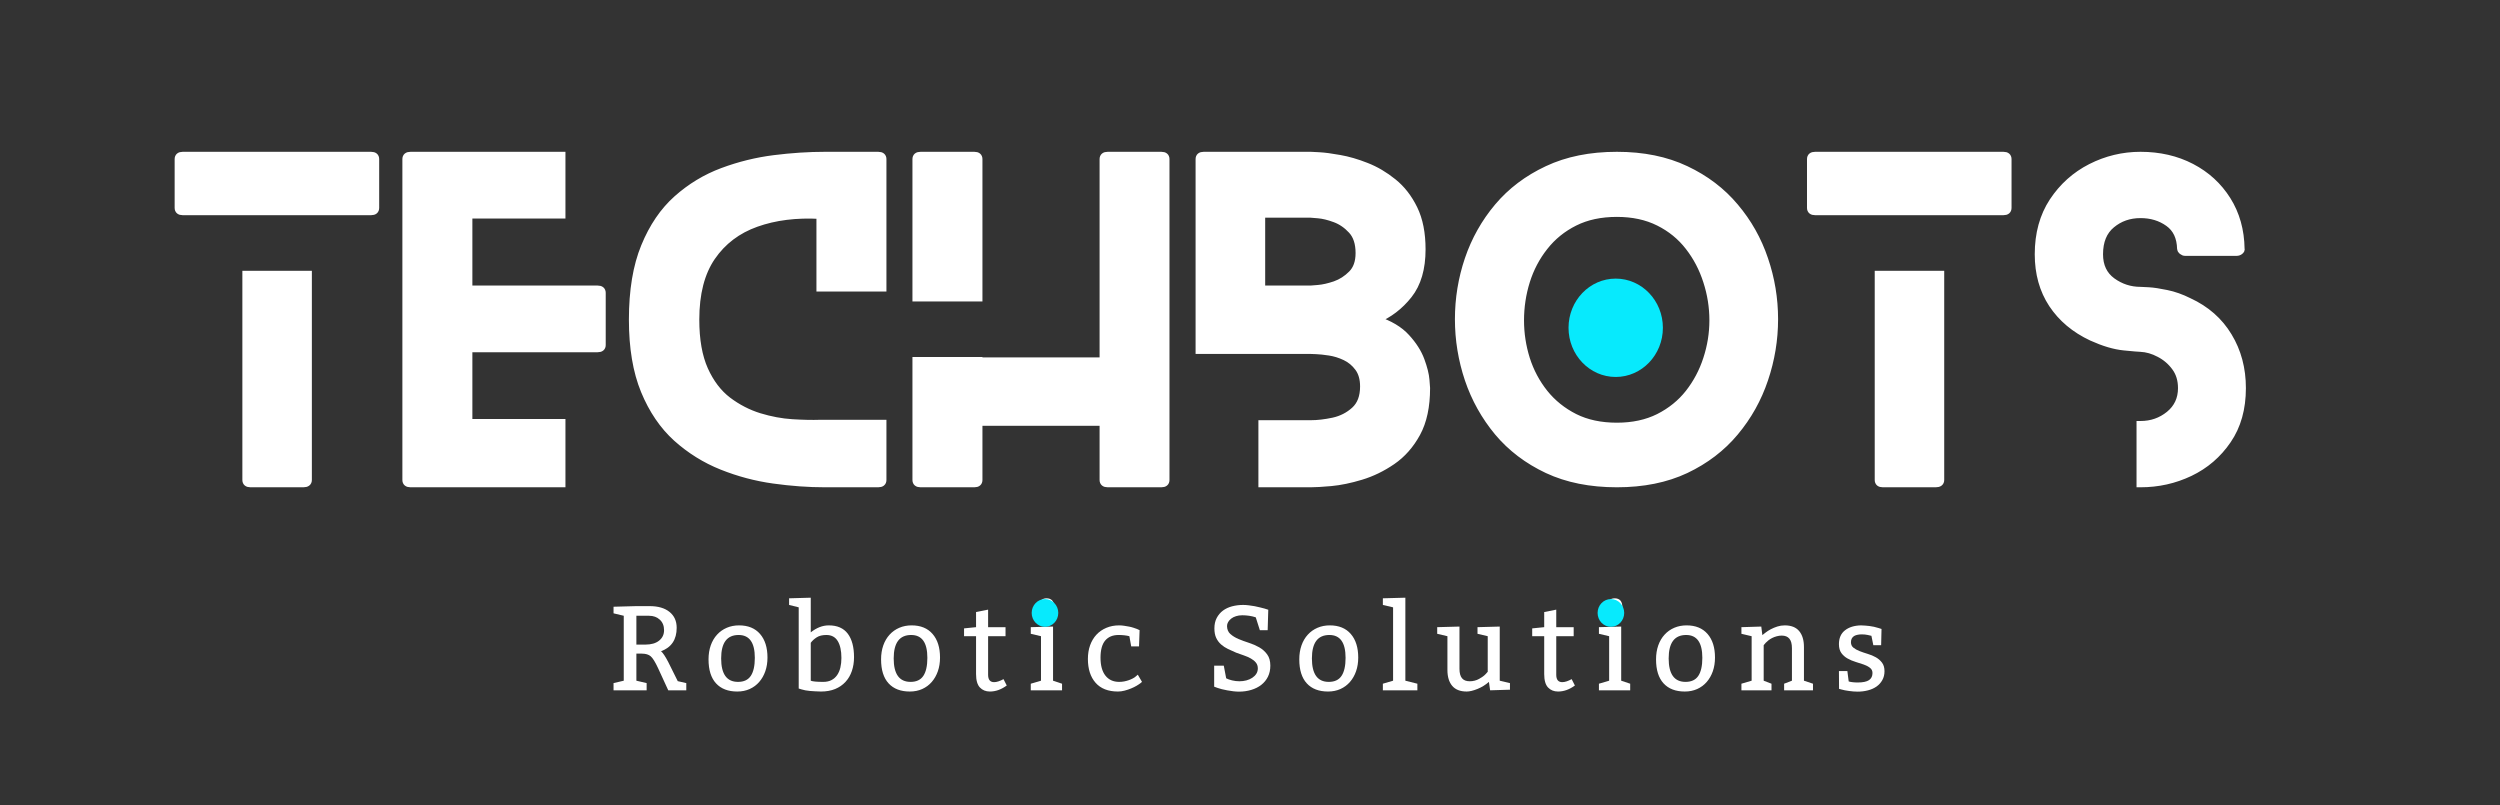 <svg version="1.0" preserveAspectRatio="xMidYMid meet" height="440" viewBox="0 0 1024.5 330" zoomAndPan="magnify" width="1366" xmlns:xlink="http://www.w3.org/1999/xlink" xmlns="http://www.w3.org/2000/svg"><rect x="0" y="0" width="1024.5" height="330" fill="#333333" stroke="none"/><defs><g></g><clipPath id="048a38f4b2"><path clip-rule="nonzero" d="M 642.781 114.172 L 681.453 114.172 L 681.453 154.5 L 642.781 154.5 Z M 642.781 114.172"></path></clipPath><clipPath id="5cdea3c1a8"><path clip-rule="nonzero" d="M 662.117 114.172 C 651.438 114.172 642.781 123.195 642.781 134.324 C 642.781 145.457 651.438 154.48 662.117 154.48 C 672.797 154.48 681.453 145.457 681.453 134.324 C 681.453 123.195 672.797 114.172 662.117 114.172 Z M 662.117 114.172"></path></clipPath><clipPath id="de51efccee"><path clip-rule="nonzero" d="M 654.695 245.496 L 665.598 245.496 L 665.598 256.867 L 654.695 256.867 Z M 654.695 245.496"></path></clipPath><clipPath id="103cf32681"><path clip-rule="nonzero" d="M 660.148 245.496 C 657.137 245.496 654.695 248.039 654.695 251.18 C 654.695 254.316 657.137 256.863 660.148 256.863 C 663.16 256.863 665.598 254.316 665.598 251.18 C 665.598 248.039 663.16 245.496 660.148 245.496 Z M 660.148 245.496"></path></clipPath><clipPath id="269bb1c993"><path clip-rule="nonzero" d="M 422.781 245.496 L 433.684 245.496 L 433.684 256.867 L 422.781 256.867 Z M 422.781 245.496"></path></clipPath><clipPath id="1b5ae3e20e"><path clip-rule="nonzero" d="M 428.234 245.496 C 425.223 245.496 422.781 248.039 422.781 251.18 C 422.781 254.316 425.223 256.863 428.234 256.863 C 431.242 256.863 433.684 254.316 433.684 251.18 C 433.684 248.039 431.242 245.496 428.234 245.496 Z M 428.234 245.496"></path></clipPath></defs><path stroke-miterlimit="4" stroke-opacity="1" stroke-width="1.4" stroke="#ffffff" d="M 13.203 36.199 L 25.352 36.199 L 25.352 76.277 C 25.352 76.759 25.033 77 24.395 77 L 14.082 77 C 13.497 77 13.203 76.759 13.203 76.277 Z M 0.879 23.953 C 0.293 23.953 -0 23.713 -0 23.23 L -0 13.719 C -0 13.236 0.293 12.996 0.879 12.996 L 37.597 12.996 C 38.184 12.996 38.476 13.236 38.476 13.719 L 38.476 23.23 C 38.476 23.713 38.184 23.953 37.597 23.953 Z M 74.791 65.087 L 74.791 77 L 45.278 77 C 44.693 77 44.399 76.759 44.399 76.277 L 44.399 13.719 C 44.399 13.236 44.693 12.996 45.278 12.996 L 74.791 12.996 L 74.791 24.598 L 56.645 24.598 L 56.645 39.07 L 81.764 39.07 C 82.349 39.07 82.641 39.312 82.641 39.793 L 82.641 49.969 C 82.641 50.437 82.349 50.672 81.764 50.672 L 56.645 50.672 L 56.645 65.087 Z M 125.123 65.243 L 137.369 65.243 L 137.369 76.277 C 137.369 76.759 137.07 77 136.469 77 L 126.08 77 C 122.876 77 119.543 76.759 116.079 76.277 C 112.616 75.796 109.256 74.904 106.002 73.601 C 102.745 72.3 99.798 70.464 97.153 68.094 C 94.523 65.711 92.434 62.637 90.884 58.875 C 89.334 55.112 88.561 50.489 88.561 45.009 C 88.561 39.344 89.347 34.597 90.923 30.77 C 92.499 26.928 94.601 23.836 97.231 21.492 C 99.876 19.135 102.837 17.345 106.119 16.121 C 109.399 14.898 112.759 14.071 116.196 13.641 C 119.634 13.21 122.928 12.996 126.08 12.996 L 136.469 12.996 C 137.07 12.996 137.369 13.236 137.369 13.719 L 137.369 38.836 L 125.123 38.836 L 125.123 24.676 C 120.487 24.415 116.339 24.936 112.681 26.239 C 109.022 27.54 106.137 29.727 104.028 32.801 C 101.931 35.861 100.885 39.929 100.885 45.009 C 100.885 48.952 101.457 52.209 102.602 54.773 C 103.749 57.325 105.266 59.325 107.154 60.769 C 109.055 62.202 111.1 63.256 113.287 63.934 C 115.475 64.598 117.603 64.996 119.673 65.126 C 121.757 65.256 123.573 65.295 125.123 65.243 Z M 156.087 40.769 L 143.84 40.769 L 143.84 13.719 C 143.84 13.236 144.132 12.996 144.72 12.996 L 155.208 12.996 C 155.793 12.996 156.087 13.236 156.087 13.719 Z M 191.673 12.996 C 192.258 12.996 192.55 13.236 192.55 13.719 L 192.55 76.277 C 192.55 76.759 192.258 77 191.673 77 L 181.203 77 C 180.618 77 180.324 76.759 180.324 76.277 L 180.324 65.009 L 156.087 65.009 L 156.087 76.277 C 156.087 76.759 155.793 77 155.208 77 L 144.72 77 C 144.132 77 143.84 76.759 143.84 76.277 L 143.84 52.997 L 156.087 52.997 L 156.087 53.075 L 180.324 53.075 L 180.324 13.719 C 180.324 13.236 180.618 12.996 181.203 12.996 Z M 230.231 32.039 C 230.231 30.125 229.749 28.647 228.787 27.605 C 227.835 26.564 226.748 25.815 225.525 25.36 C 224.3 24.904 223.207 24.637 222.243 24.559 C 221.28 24.481 220.797 24.441 220.797 24.441 L 211.208 24.441 L 211.208 39.07 L 220.797 39.07 C 220.797 39.07 221.28 39.031 222.243 38.953 C 223.207 38.875 224.3 38.628 225.525 38.212 C 226.748 37.781 227.835 37.085 228.787 36.121 C 229.749 35.158 230.231 33.798 230.231 32.039 Z M 242.477 31.316 C 242.477 35.054 241.611 38.017 239.881 40.202 C 238.148 42.39 236.052 43.992 233.591 45.009 C 236.156 45.854 238.102 47.014 239.431 48.484 C 240.771 49.943 241.722 51.434 242.282 52.958 C 242.841 54.48 243.161 55.762 243.239 56.805 C 243.317 57.846 243.356 58.368 243.356 58.368 C 243.356 61.935 242.732 64.864 241.481 67.157 C 240.232 69.449 238.63 71.265 236.676 72.605 C 234.736 73.934 232.712 74.917 230.603 75.554 C 228.493 76.194 226.547 76.597 224.763 76.766 C 222.979 76.922 221.657 77 220.797 77 L 211.286 77 L 211.286 65.321 L 220.797 65.321 C 222.139 65.321 223.603 65.152 225.192 64.812 C 226.794 64.46 228.181 63.75 229.352 62.684 C 230.525 61.617 231.11 60.067 231.11 58.035 C 231.11 56.55 230.764 55.34 230.075 54.402 C 229.385 53.465 228.532 52.755 227.515 52.274 C 226.501 51.792 225.473 51.473 224.43 51.317 C 223.402 51.16 222.536 51.069 221.832 51.043 C 221.142 51.017 220.797 51.004 220.797 51.004 L 199.04 51.004 L 199.04 13.719 C 199.04 13.236 199.332 12.996 199.919 12.996 L 220.797 12.996 C 220.797 12.996 221.319 13.022 222.36 13.074 C 223.402 13.126 224.75 13.301 226.402 13.602 C 228.056 13.888 229.802 14.396 231.638 15.124 C 233.474 15.842 235.217 16.87 236.872 18.212 C 238.526 19.539 239.873 21.271 240.914 23.406 C 241.957 25.542 242.477 28.179 242.477 31.316 Z M 286.397 45.165 C 286.397 46.817 285.825 48.231 284.678 49.402 C 283.533 50.575 282.106 51.16 280.401 51.16 C 278.747 51.16 277.335 50.575 276.162 49.402 C 274.991 48.231 274.404 46.817 274.404 45.165 C 274.404 43.458 274.991 42.02 276.162 40.847 C 277.335 39.663 278.747 39.07 280.401 39.07 C 282.106 39.07 283.533 39.663 284.678 40.847 C 285.825 42.02 286.397 43.458 286.397 45.165 Z M 311.202 44.93 C 311.202 48.926 310.557 52.833 309.267 56.649 C 307.992 60.451 306.072 63.888 303.505 66.96 C 300.953 70.021 297.757 72.462 293.917 74.285 C 290.075 76.095 285.596 77 280.479 77 C 275.309 77 270.791 76.095 266.925 74.285 C 263.057 72.462 259.84 70.021 257.275 66.96 C 254.723 63.888 252.803 60.451 251.513 56.649 C 250.238 52.833 249.599 48.926 249.599 44.93 C 249.599 40.92 250.238 37.026 251.513 33.249 C 252.803 29.462 254.723 26.049 257.275 23.016 C 259.84 19.968 263.057 17.541 266.925 15.73 C 270.791 13.907 275.309 12.996 280.479 12.996 C 285.596 12.996 290.075 13.907 293.917 15.73 C 297.757 17.541 300.953 19.968 303.505 23.016 C 306.072 26.049 307.992 29.462 309.267 33.249 C 310.557 37.026 311.202 40.92 311.202 44.93 Z M 299.21 45.165 C 299.21 42.548 298.805 40.002 297.998 37.528 C 297.205 35.041 296.032 32.801 294.482 30.809 C 292.934 28.804 290.986 27.214 288.642 26.044 C 286.299 24.871 283.578 24.285 280.479 24.285 C 277.327 24.285 274.58 24.871 272.237 26.044 C 269.893 27.214 267.934 28.804 266.358 30.809 C 264.782 32.801 263.603 35.041 262.823 37.528 C 262.053 40.002 261.671 42.548 261.671 45.165 C 261.671 47.716 262.053 50.222 262.823 52.684 C 263.603 55.132 264.782 57.346 266.358 59.325 C 267.934 61.29 269.893 62.866 272.237 64.051 C 274.58 65.222 277.327 65.808 280.479 65.808 C 283.578 65.808 286.299 65.222 288.642 64.051 C 290.986 62.866 292.934 61.29 294.482 59.325 C 296.032 57.346 297.205 55.132 297.998 52.684 C 298.805 50.222 299.21 47.716 299.21 45.165 Z M 331.443 36.199 L 343.591 36.199 L 343.591 76.277 C 343.591 76.759 343.271 77 342.634 77 L 332.323 77 C 331.735 77 331.443 76.759 331.443 76.277 Z M 319.119 23.953 C 318.532 23.953 318.24 23.713 318.24 23.23 L 318.24 13.719 C 318.24 13.236 318.532 12.996 319.119 12.996 L 355.837 12.996 C 356.423 12.996 356.716 13.236 356.716 13.719 L 356.716 23.23 C 356.716 23.713 356.423 23.953 355.837 23.953 Z M 391.996 41.473 C 395.354 43.022 397.927 45.282 399.711 48.25 C 401.506 51.205 402.406 54.578 402.406 58.368 C 402.406 62.364 401.454 65.75 399.553 68.523 C 397.666 71.296 395.211 73.406 392.191 74.852 C 389.182 76.285 385.972 77 382.562 77 C 382.562 77 382.536 77 382.484 77 L 382.484 65.477 C 382.536 65.477 382.562 65.477 382.562 65.477 C 384.697 65.477 386.565 64.825 388.167 63.524 C 389.769 62.208 390.568 60.49 390.568 58.368 C 390.568 56.766 390.152 55.405 389.319 54.285 C 388.5 53.166 387.47 52.287 386.234 51.649 C 385.009 50.997 383.785 50.646 382.562 50.594 C 382.288 50.594 381.22 50.502 379.358 50.32 C 377.497 50.138 375.388 49.514 373.031 48.445 C 369.736 46.895 367.178 44.748 365.355 41.999 C 363.545 39.252 362.64 36.011 362.64 32.274 C 362.64 28.276 363.584 24.839 365.472 21.96 C 367.373 19.083 369.84 16.87 372.875 15.32 C 375.921 13.771 379.149 12.996 382.562 12.996 C 386.247 12.996 389.554 13.758 392.483 15.281 C 395.414 16.805 397.744 18.94 399.475 21.687 C 401.207 24.434 402.099 27.618 402.151 31.238 C 402.216 31.342 402.151 31.48 401.956 31.649 C 401.774 31.805 401.545 31.883 401.272 31.883 L 391.273 31.883 C 391.065 31.883 390.862 31.805 390.667 31.649 C 390.485 31.48 390.394 31.342 390.394 31.238 C 390.342 28.947 389.541 27.254 387.991 26.161 C 386.455 25.066 384.645 24.52 382.562 24.52 C 380.374 24.52 378.493 25.177 376.917 26.492 C 375.341 27.794 374.553 29.722 374.553 32.274 C 374.553 34.565 375.38 36.316 377.034 37.528 C 378.688 38.725 380.53 39.325 382.562 39.325 C 382.718 39.325 383.246 39.351 384.143 39.403 C 385.056 39.455 386.221 39.63 387.639 39.929 C 389.059 40.215 390.511 40.73 391.996 41.473 Z M 391.996 41.473" stroke-linejoin="miter" fill="none" transform="matrix(2.102, 0, 0, 2.102, 73.04, 36.365)" stroke-linecap="butt"></path><g fill-opacity="1" fill="#ffffff"><g transform="translate(73.04, 198.199)"><g><path d="M 27.75 -85.75 L 53.297 -85.75 L 53.297 -1.516 C 53.297 -0.504 52.625 0 51.281 0 L 29.594 0 C 28.363 0 27.75 -0.504 27.75 -1.516 Z M 1.844 -111.484 C 0.613 -111.484 0 -111.984 0 -112.984 L 0 -133 C 0 -134.008 0.613 -134.516 1.844 -134.516 L 79.031 -134.516 C 80.258 -134.516 80.875 -134.008 80.875 -133 L 80.875 -112.984 C 80.875 -111.984 80.258 -111.484 79.031 -111.484 Z M 1.844 -111.484"></path></g></g></g><g fill-opacity="1" fill="#ffffff"><g transform="translate(166.357, 198.199)"><g><path d="M 63.891 -25.047 L 63.891 0 L 1.844 0 C 0.613 0 0 -0.504 0 -1.516 L 0 -133 C 0 -134.008 0.613 -134.516 1.844 -134.516 L 63.891 -134.516 L 63.891 -110.125 L 25.719 -110.125 L 25.719 -79.703 L 78.516 -79.703 C 79.754 -79.703 80.375 -79.195 80.375 -78.188 L 80.375 -56.828 C 80.375 -55.816 79.754 -55.312 78.516 -55.312 L 25.719 -55.312 L 25.719 -25.047 Z M 63.891 -25.047"></path></g></g></g><g fill-opacity="1" fill="#ffffff"><g transform="translate(259.17, 198.199)"><g><path d="M 76.844 -24.719 L 102.562 -24.719 L 102.562 -1.516 C 102.562 -0.504 101.945 0 100.719 0 L 78.859 0 C 72.129 0 65.117 -0.504 57.828 -1.516 C 50.547 -2.523 43.484 -4.398 36.641 -7.141 C 29.805 -9.891 23.613 -13.758 18.062 -18.75 C 12.52 -23.738 8.125 -30.18 4.875 -38.078 C 1.625 -45.984 0 -55.707 0 -67.25 C 0 -79.133 1.648 -89.113 4.953 -97.188 C 8.266 -105.258 12.691 -111.758 18.234 -116.688 C 23.785 -121.625 30.008 -125.379 36.906 -127.953 C 43.801 -130.535 50.863 -132.273 58.094 -133.172 C 65.32 -134.066 72.242 -134.516 78.859 -134.516 L 100.719 -134.516 C 101.945 -134.516 102.562 -134.008 102.562 -133 L 102.562 -80.203 L 76.844 -80.203 L 76.844 -109.969 C 67.094 -110.531 58.375 -109.438 50.688 -106.688 C 43.008 -103.938 36.957 -99.336 32.531 -92.891 C 28.102 -86.453 25.891 -77.906 25.891 -67.25 C 25.891 -58.957 27.094 -52.117 29.5 -46.734 C 31.914 -41.359 35.113 -37.156 39.094 -34.125 C 43.07 -31.102 47.359 -28.891 51.953 -27.484 C 56.547 -26.086 61.031 -25.25 65.406 -24.969 C 69.781 -24.688 73.594 -24.602 76.844 -24.719 Z M 76.844 -24.719"></path></g></g></g><g fill-opacity="1" fill="#ffffff"><g transform="translate(375.354, 198.199)"><g><path d="M 25.719 -76.172 L 0 -76.172 L 0 -133 C 0 -134.008 0.613 -134.516 1.844 -134.516 L 23.875 -134.516 C 25.102 -134.516 25.719 -134.008 25.719 -133 Z M 100.547 -134.516 C 101.773 -134.516 102.391 -134.008 102.391 -133 L 102.391 -1.516 C 102.391 -0.504 101.773 0 100.547 0 L 78.516 0 C 77.285 0 76.672 -0.504 76.672 -1.516 L 76.672 -25.219 L 25.719 -25.219 L 25.719 -1.516 C 25.719 -0.504 25.102 0 23.875 0 L 1.844 0 C 0.613 0 0 -0.504 0 -1.516 L 0 -50.438 L 25.719 -50.438 L 25.719 -50.281 L 76.672 -50.281 L 76.672 -133 C 76.672 -134.008 77.285 -134.516 78.516 -134.516 Z M 100.547 -134.516"></path></g></g></g><g fill-opacity="1" fill="#ffffff"><g transform="translate(491.37, 198.199)"><g><path d="M 65.578 -94.5 C 65.578 -98.531 64.566 -101.641 62.547 -103.828 C 60.523 -106.016 58.223 -107.582 55.641 -108.531 C 53.066 -109.488 50.77 -110.051 48.75 -110.219 C 46.738 -110.383 45.734 -110.469 45.734 -110.469 L 25.562 -110.469 L 25.562 -79.703 L 45.734 -79.703 C 45.734 -79.703 46.738 -79.785 48.75 -79.953 C 50.77 -80.117 53.066 -80.648 55.641 -81.547 C 58.223 -82.441 60.523 -83.898 62.547 -85.922 C 64.566 -87.941 65.578 -90.801 65.578 -94.5 Z M 91.297 -96.016 C 91.297 -88.16 89.473 -81.938 85.828 -77.344 C 82.191 -72.75 77.797 -69.383 72.641 -67.25 C 78.016 -65.457 82.102 -63.02 84.906 -59.938 C 87.707 -56.852 89.695 -53.711 90.875 -50.516 C 92.051 -47.328 92.723 -44.641 92.891 -42.453 C 93.066 -40.266 93.156 -39.172 93.156 -39.172 C 93.156 -31.66 91.836 -25.492 89.203 -20.672 C 86.566 -15.859 83.203 -12.051 79.109 -9.25 C 75.016 -6.445 70.754 -4.375 66.328 -3.031 C 61.898 -1.688 57.805 -0.844 54.047 -0.5 C 50.297 -0.164 47.523 0 45.734 0 L 25.719 0 L 25.719 -24.547 L 45.734 -24.547 C 48.535 -24.547 51.617 -24.91 54.984 -25.641 C 58.348 -26.367 61.258 -27.852 63.719 -30.094 C 66.188 -32.332 67.422 -35.582 67.422 -39.844 C 67.422 -42.988 66.691 -45.539 65.234 -47.5 C 63.773 -49.457 61.977 -50.941 59.844 -51.953 C 57.719 -52.961 55.562 -53.633 53.375 -53.969 C 51.195 -54.312 49.379 -54.508 47.922 -54.562 C 46.461 -54.613 45.734 -54.641 45.734 -54.641 L 0 -54.641 L 0 -133 C 0 -134.008 0.613 -134.516 1.844 -134.516 L 45.734 -134.516 C 45.734 -134.516 46.828 -134.457 49.016 -134.344 C 51.203 -134.227 54.031 -133.863 57.5 -133.25 C 60.977 -132.633 64.648 -131.566 68.516 -130.047 C 72.379 -128.535 76.051 -126.379 79.531 -123.578 C 83.008 -120.773 85.836 -117.129 88.016 -112.641 C 90.203 -108.16 91.297 -102.617 91.297 -96.016 Z M 91.297 -96.016"></path></g></g></g><g fill-opacity="1" fill="#ffffff"><g transform="translate(597.634, 198.199)"><g><path d="M 77.344 -66.922 C 77.344 -63.441 76.133 -60.469 73.719 -58 C 71.312 -55.539 68.316 -54.312 64.734 -54.312 C 61.254 -54.312 58.281 -55.539 55.812 -58 C 53.352 -60.469 52.125 -63.441 52.125 -66.922 C 52.125 -70.504 53.352 -73.531 55.812 -76 C 58.281 -78.469 61.254 -79.703 64.734 -79.703 C 68.316 -79.703 71.312 -78.469 73.719 -76 C 76.133 -73.531 77.344 -70.504 77.344 -66.922 Z M 129.469 -67.422 C 129.469 -59.016 128.117 -50.801 125.422 -42.781 C 122.734 -34.77 118.695 -27.539 113.312 -21.094 C 107.938 -14.656 101.211 -9.531 93.141 -5.719 C 85.078 -1.906 75.664 0 64.906 0 C 54.031 0 44.531 -1.906 36.406 -5.719 C 28.281 -9.531 21.523 -14.656 16.141 -21.094 C 10.766 -27.539 6.727 -34.77 4.031 -42.781 C 1.344 -50.801 0 -59.016 0 -67.422 C 0 -75.828 1.344 -84.008 4.031 -91.969 C 6.727 -99.926 10.766 -107.098 16.141 -113.484 C 21.523 -119.879 28.281 -124.984 36.406 -128.797 C 44.531 -132.609 54.031 -134.516 64.906 -134.516 C 75.664 -134.516 85.078 -132.609 93.141 -128.797 C 101.211 -124.984 107.938 -119.879 113.312 -113.484 C 118.695 -107.098 122.734 -99.926 125.422 -91.969 C 128.117 -84.008 129.469 -75.828 129.469 -67.422 Z M 104.25 -66.922 C 104.25 -72.41 103.406 -77.758 101.719 -82.969 C 100.039 -88.188 97.578 -92.895 94.328 -97.094 C 91.078 -101.301 86.984 -104.641 82.047 -107.109 C 77.117 -109.578 71.406 -110.812 64.906 -110.812 C 58.289 -110.812 52.516 -109.578 47.578 -107.109 C 42.648 -104.641 38.531 -101.301 35.219 -97.094 C 31.914 -92.895 29.453 -88.188 27.828 -82.969 C 26.203 -77.758 25.391 -72.41 25.391 -66.922 C 25.391 -61.535 26.203 -56.266 27.828 -51.109 C 29.453 -45.953 31.914 -41.301 35.219 -37.156 C 38.531 -33.008 42.648 -29.703 47.578 -27.234 C 52.516 -24.773 58.289 -23.547 64.906 -23.547 C 71.406 -23.547 77.117 -24.773 82.047 -27.234 C 86.984 -29.703 91.078 -33.008 94.328 -37.156 C 97.578 -41.301 100.039 -45.953 101.719 -51.109 C 103.406 -56.266 104.25 -61.535 104.25 -66.922 Z M 104.25 -66.922"></path></g></g></g><g fill-opacity="1" fill="#ffffff"><g transform="translate(741.898, 198.199)"><g><path d="M 27.75 -85.75 L 53.297 -85.75 L 53.297 -1.516 C 53.297 -0.504 52.625 0 51.281 0 L 29.594 0 C 28.363 0 27.75 -0.504 27.75 -1.516 Z M 1.844 -111.484 C 0.613 -111.484 0 -111.984 0 -112.984 L 0 -133 C 0 -134.008 0.613 -134.516 1.844 -134.516 L 79.031 -134.516 C 80.258 -134.516 80.875 -134.008 80.875 -133 L 80.875 -112.984 C 80.875 -111.984 80.258 -111.484 79.031 -111.484 Z M 1.844 -111.484"></path></g></g></g><g fill-opacity="1" fill="#ffffff"><g transform="translate(835.215, 198.199)"><g><path d="M 61.703 -74.656 C 68.766 -71.406 74.172 -66.664 77.922 -60.438 C 81.68 -54.219 83.562 -47.129 83.562 -39.172 C 83.562 -30.766 81.57 -23.645 77.594 -17.812 C 73.613 -11.988 68.457 -7.562 62.125 -4.531 C 55.789 -1.508 49.035 0 41.859 0 C 41.859 0 41.805 0 41.703 0 L 41.703 -24.219 C 41.805 -24.219 41.859 -24.219 41.859 -24.219 C 46.348 -24.219 50.273 -25.586 53.641 -28.328 C 57.004 -31.078 58.688 -34.691 58.688 -39.172 C 58.688 -42.535 57.816 -45.395 56.078 -47.75 C 54.336 -50.102 52.176 -51.953 49.594 -53.297 C 47.02 -54.641 44.441 -55.367 41.859 -55.484 C 41.305 -55.484 39.066 -55.676 35.141 -56.062 C 31.211 -56.457 26.785 -57.781 21.859 -60.031 C 14.91 -63.281 9.531 -67.789 5.719 -73.562 C 1.906 -79.332 0 -86.141 0 -93.984 C 0 -102.391 1.988 -109.617 5.969 -115.672 C 9.945 -121.734 15.129 -126.391 21.516 -129.641 C 27.91 -132.891 34.691 -134.516 41.859 -134.516 C 49.598 -134.516 56.551 -132.914 62.719 -129.719 C 68.883 -126.52 73.785 -122.035 77.422 -116.266 C 81.066 -110.492 82.945 -103.797 83.062 -96.172 C 83.176 -95.953 83.035 -95.672 82.641 -95.328 C 82.242 -94.992 81.77 -94.828 81.219 -94.828 L 60.188 -94.828 C 59.738 -94.828 59.316 -94.992 58.922 -95.328 C 58.535 -95.672 58.344 -95.953 58.344 -96.172 C 58.227 -100.992 56.547 -104.551 53.297 -106.844 C 50.047 -109.145 46.234 -110.297 41.859 -110.297 C 37.266 -110.297 33.312 -108.922 30 -106.172 C 26.695 -103.43 25.047 -99.367 25.047 -93.984 C 25.047 -89.172 26.785 -85.5 30.266 -82.969 C 33.742 -80.445 37.609 -79.188 41.859 -79.188 C 42.203 -79.188 43.328 -79.129 45.234 -79.016 C 47.141 -78.91 49.578 -78.551 52.547 -77.938 C 55.516 -77.32 58.566 -76.227 61.703 -74.656 Z M 61.703 -74.656"></path></g></g></g><g fill-opacity="1" fill="#ffffff"><g transform="translate(931.405, 198.199)"><g></g></g></g><g clip-path="url(#048a38f4b2)"><g clip-path="url(#5cdea3c1a8)"><path fill-rule="nonzero" fill-opacity="1" d="M 642.781 114.172 L 681.453 114.172 L 681.453 154.5 L 642.781 154.5 Z M 642.781 114.172" fill="#07eafd"></path></g></g><g fill-opacity="1" fill="#ffffff"><g transform="translate(249.46, 282.888)"><g><path d="M 1.969 0 L 1.969 -2.953 L 6.156 -3.938 L 6.156 -30.547 L 1.969 -31.547 L 1.969 -34.25 L 11.328 -34.5 L 16.75 -34.5 C 20.238 -34.5 22.957 -33.707 24.906 -32.125 C 26.863 -30.551 27.844 -28.383 27.844 -25.625 C 27.844 -20.789 25.707 -17.586 21.438 -16.016 C 22.227 -15.328 23.211 -13.848 24.391 -11.578 L 28.281 -3.75 L 31.781 -2.953 L 31.781 0 L 24.391 0 L 20.203 -9.109 C 19.055 -11.578 18.062 -13.18 17.219 -13.922 C 16.383 -14.66 15.16 -15.031 13.547 -15.031 L 11.328 -15.031 L 11.328 -3.938 L 15.531 -2.953 L 15.531 0 Z M 11.328 -30.547 L 11.328 -18.734 L 15.031 -18.734 C 17.426 -18.734 19.297 -19.273 20.641 -20.359 C 21.992 -21.441 22.672 -22.867 22.672 -24.641 C 22.672 -26.441 22.094 -27.875 20.938 -28.938 C 19.789 -30.008 18.316 -30.547 16.516 -30.547 Z M 11.328 -30.547"></path></g></g></g><g fill-opacity="1" fill="#ffffff"><g transform="translate(288.387, 282.888)"><g><path d="M 1.969 -12.672 C 1.969 -14.766 2.27 -16.676 2.875 -18.406 C 3.488 -20.133 4.352 -21.602 5.469 -22.812 C 6.582 -24.031 7.906 -24.969 9.438 -25.625 C 10.969 -26.281 12.648 -26.609 14.484 -26.609 C 18.172 -26.609 21.031 -25.441 23.062 -23.109 C 25.102 -20.773 26.125 -17.539 26.125 -13.406 C 26.125 -11.363 25.828 -9.492 25.234 -7.797 C 24.641 -6.109 23.805 -4.648 22.734 -3.422 C 21.672 -2.191 20.375 -1.227 18.844 -0.531 C 17.32 0.156 15.625 0.5 13.75 0.5 C 10 0.5 7.098 -0.613 5.047 -2.844 C 2.992 -5.082 1.969 -8.359 1.969 -12.672 Z M 14.297 -22.672 C 9.523 -22.672 7.141 -19.469 7.141 -13.062 C 7.141 -6.656 9.441 -3.453 14.047 -3.453 C 16.441 -3.453 18.188 -4.27 19.281 -5.906 C 20.383 -7.551 20.938 -10.02 20.938 -13.312 C 20.938 -19.551 18.723 -22.672 14.297 -22.672 Z M 14.297 -22.672"></path></g></g></g><g fill-opacity="1" fill="#ffffff"><g transform="translate(323.372, 282.888)"><g><path d="M 8.875 -37.953 L 8.875 -23.75 C 11.27 -25.656 13.734 -26.609 16.266 -26.609 C 19.742 -26.609 22.336 -25.473 24.047 -23.203 C 25.754 -20.941 26.609 -17.723 26.609 -13.547 C 26.609 -11.516 26.312 -9.633 25.719 -7.906 C 25.133 -6.188 24.266 -4.703 23.109 -3.453 C 21.961 -2.203 20.551 -1.227 18.875 -0.531 C 17.195 0.156 15.258 0.5 13.062 0.5 C 11.383 0.457 9.879 0.379 8.547 0.266 C 7.211 0.148 6.039 -0.066 5.031 -0.391 L 3.938 -0.734 L 3.938 -34 L 0 -34.984 L 0 -37.703 Z M 8.875 -3.938 C 9.656 -3.613 11.363 -3.453 14 -3.453 C 15.312 -3.453 16.438 -3.695 17.375 -4.188 C 18.312 -4.676 19.082 -5.359 19.688 -6.234 C 20.289 -7.109 20.734 -8.145 21.016 -9.344 C 21.297 -10.539 21.438 -11.844 21.438 -13.25 C 21.438 -16.207 20.938 -18.516 19.938 -20.172 C 18.938 -21.836 17.383 -22.672 15.281 -22.672 C 13.633 -22.672 12.312 -22.348 11.312 -21.703 C 10.312 -21.066 9.5 -20.32 8.875 -19.469 Z M 8.875 -3.938"></path></g></g></g><g fill-opacity="1" fill="#ffffff"><g transform="translate(359.096, 282.888)"><g><path d="M 1.969 -12.672 C 1.969 -14.766 2.27 -16.676 2.875 -18.406 C 3.488 -20.133 4.352 -21.602 5.469 -22.812 C 6.582 -24.031 7.906 -24.969 9.438 -25.625 C 10.969 -26.281 12.648 -26.609 14.484 -26.609 C 18.172 -26.609 21.031 -25.441 23.062 -23.109 C 25.102 -20.773 26.125 -17.539 26.125 -13.406 C 26.125 -11.363 25.828 -9.492 25.234 -7.797 C 24.641 -6.109 23.805 -4.648 22.734 -3.422 C 21.672 -2.191 20.375 -1.227 18.844 -0.531 C 17.32 0.156 15.625 0.5 13.75 0.5 C 10 0.5 7.098 -0.613 5.047 -2.844 C 2.992 -5.082 1.969 -8.359 1.969 -12.672 Z M 14.297 -22.672 C 9.523 -22.672 7.141 -19.469 7.141 -13.062 C 7.141 -6.656 9.441 -3.453 14.047 -3.453 C 16.441 -3.453 18.188 -4.27 19.281 -5.906 C 20.383 -7.551 20.938 -10.02 20.938 -13.312 C 20.938 -19.551 18.723 -22.672 14.297 -22.672 Z M 14.297 -22.672"></path></g></g></g><g fill-opacity="1" fill="#ffffff"><g transform="translate(394.082, 282.888)"><g><path d="M 10.844 -33.062 L 10.844 -25.875 L 17.984 -25.875 L 17.984 -22.172 L 10.844 -22.172 L 10.844 -6.359 C 10.844 -4.348 11.664 -3.344 13.312 -3.344 C 14.363 -3.344 15.645 -3.754 17.156 -4.578 L 18.484 -1.969 C 16.242 -0.32 13.941 0.5 11.578 0.5 C 9.898 0.5 8.535 -0.051 7.484 -1.156 C 6.43 -2.258 5.906 -4.094 5.906 -6.656 L 5.906 -22.172 L 0.984 -22.172 L 0.984 -25.375 L 5.906 -25.875 L 5.906 -32.078 Z M 10.844 -33.062"></path></g></g></g><g fill-opacity="1" fill="#ffffff"><g transform="translate(420.444, 282.888)"><g><path d="M 8.375 -37.703 C 10.508 -37.703 11.578 -36.469 11.578 -34 C 11.578 -32.977 11.211 -32.188 10.484 -31.625 C 9.766 -31.07 9 -30.797 8.188 -30.797 C 7.289 -30.797 6.562 -31.098 6 -31.703 C 5.445 -32.316 5.172 -33.164 5.172 -34.25 C 5.172 -35.332 5.473 -36.176 6.078 -36.781 C 6.691 -37.395 7.457 -37.703 8.375 -37.703 Z M 11.094 -26.125 L 11.094 -3.938 L 14.781 -2.703 L 14.781 0 L 1.969 0 L 1.969 -2.703 L 6.156 -3.938 L 6.156 -22.172 L 1.969 -23.156 L 1.969 -25.875 Z M 11.094 -26.125"></path></g></g></g><g fill-opacity="1" fill="#ffffff"><g transform="translate(443.851, 282.888)"><g><path d="M 22.922 -17.984 L 19.719 -17.984 L 18.969 -22.172 C 17.688 -22.504 16.207 -22.672 14.531 -22.672 C 12.164 -22.672 10.344 -21.914 9.062 -20.406 C 7.781 -18.895 7.141 -16.547 7.141 -13.359 C 7.141 -10.172 7.812 -7.723 9.156 -6.016 C 10.508 -4.305 12.383 -3.453 14.781 -3.453 C 15.469 -3.453 16.148 -3.516 16.828 -3.641 C 17.504 -3.773 18.145 -3.945 18.75 -4.156 C 19.352 -4.375 19.898 -4.613 20.391 -4.875 C 20.891 -5.133 21.285 -5.398 21.578 -5.672 L 22.422 -6.406 L 24.141 -3.453 L 23.609 -3 C 23.211 -2.676 22.664 -2.305 21.969 -1.891 C 21.281 -1.484 20.52 -1.109 19.688 -0.766 C 18.852 -0.422 17.969 -0.125 17.031 0.125 C 16.094 0.375 15.18 0.5 14.297 0.5 C 10.285 0.5 7.227 -0.691 5.125 -3.078 C 3.02 -5.461 1.969 -8.723 1.969 -12.859 C 1.969 -14.898 2.27 -16.766 2.875 -18.453 C 3.488 -20.148 4.352 -21.598 5.469 -22.797 C 6.582 -23.992 7.926 -24.926 9.5 -25.594 C 11.082 -26.27 12.844 -26.609 14.781 -26.609 C 15.438 -26.609 16.109 -26.555 16.797 -26.453 C 17.492 -26.359 18.172 -26.242 18.828 -26.109 C 19.484 -25.984 20.086 -25.828 20.641 -25.641 C 21.203 -25.461 21.68 -25.297 22.078 -25.141 L 23.156 -24.641 Z M 22.922 -17.984"></path></g></g></g><g fill-opacity="1" fill="#ffffff"><g transform="translate(475.88, 282.888)"><g></g></g></g><g fill-opacity="1" fill="#ffffff"><g transform="translate(494.113, 282.888)"><g><path d="M 7.391 -10.109 L 8.375 -4.922 C 8.969 -4.598 9.773 -4.312 10.797 -4.062 C 11.816 -3.82 12.816 -3.703 13.797 -3.703 C 14.785 -3.703 15.738 -3.82 16.656 -4.062 C 17.57 -4.312 18.375 -4.664 19.062 -5.125 C 19.758 -5.582 20.312 -6.129 20.719 -6.766 C 21.133 -7.41 21.344 -8.145 21.344 -8.969 C 21.344 -9.914 21.078 -10.711 20.547 -11.359 C 20.023 -12.004 19.344 -12.562 18.5 -13.031 C 17.664 -13.508 16.723 -13.926 15.672 -14.281 C 14.617 -14.645 13.551 -15.023 12.469 -15.422 C 11.32 -15.922 10.211 -16.422 9.141 -16.922 C 8.078 -17.43 7.125 -18.055 6.281 -18.797 C 5.445 -19.535 4.781 -20.43 4.281 -21.484 C 3.789 -22.535 3.547 -23.832 3.547 -25.375 C 3.547 -27.02 3.863 -28.445 4.5 -29.656 C 5.145 -30.875 6 -31.879 7.062 -32.672 C 8.133 -33.461 9.383 -34.047 10.812 -34.422 C 12.25 -34.797 13.754 -34.984 15.328 -34.984 C 16.047 -34.984 16.816 -34.93 17.641 -34.828 C 18.461 -34.734 19.266 -34.613 20.047 -34.469 C 20.836 -34.32 21.578 -34.156 22.266 -33.969 C 22.961 -33.789 23.555 -33.641 24.047 -33.516 L 25.625 -33.016 L 25.375 -24.641 L 22.172 -24.641 L 20.5 -29.906 C 19.582 -30.207 18.672 -30.422 17.766 -30.547 C 16.859 -30.68 15.93 -30.75 14.984 -30.75 C 14.023 -30.75 13.16 -30.625 12.391 -30.375 C 11.617 -30.133 10.961 -29.801 10.422 -29.375 C 9.879 -28.945 9.457 -28.469 9.156 -27.938 C 8.863 -27.414 8.719 -26.875 8.719 -26.312 C 8.75 -24.938 9.207 -23.852 10.094 -23.062 C 10.988 -22.27 12.094 -21.594 13.406 -21.031 C 14.719 -20.477 16.133 -19.957 17.656 -19.469 C 19.188 -18.977 20.602 -18.363 21.906 -17.625 C 23.207 -16.883 24.289 -15.922 25.156 -14.734 C 26.031 -13.555 26.469 -12.016 26.469 -10.109 C 26.469 -8.398 26.141 -6.883 25.484 -5.562 C 24.828 -4.25 23.922 -3.141 22.766 -2.234 C 21.617 -1.336 20.254 -0.648 18.672 -0.172 C 17.098 0.305 15.41 0.547 13.609 0.547 C 12.879 0.547 12.094 0.492 11.25 0.391 C 10.414 0.297 9.598 0.172 8.797 0.016 C 7.992 -0.129 7.242 -0.289 6.547 -0.469 C 5.859 -0.645 5.285 -0.816 4.828 -0.984 L 3.453 -1.484 L 3.453 -10.109 Z M 7.391 -10.109"></path></g></g></g><g fill-opacity="1" fill="#ffffff"><g transform="translate(530.478, 282.888)"><g><path d="M 1.969 -12.672 C 1.969 -14.766 2.27 -16.676 2.875 -18.406 C 3.488 -20.133 4.352 -21.602 5.469 -22.812 C 6.582 -24.031 7.906 -24.969 9.438 -25.625 C 10.969 -26.281 12.648 -26.609 14.484 -26.609 C 18.172 -26.609 21.031 -25.441 23.062 -23.109 C 25.102 -20.773 26.125 -17.539 26.125 -13.406 C 26.125 -11.363 25.828 -9.492 25.234 -7.797 C 24.641 -6.109 23.805 -4.648 22.734 -3.422 C 21.672 -2.191 20.375 -1.227 18.844 -0.531 C 17.32 0.156 15.625 0.5 13.75 0.5 C 10 0.5 7.098 -0.613 5.047 -2.844 C 2.992 -5.082 1.969 -8.359 1.969 -12.672 Z M 14.297 -22.672 C 9.523 -22.672 7.141 -19.469 7.141 -13.062 C 7.141 -6.656 9.441 -3.453 14.047 -3.453 C 16.441 -3.453 18.188 -4.27 19.281 -5.906 C 20.383 -7.551 20.938 -10.02 20.938 -13.312 C 20.938 -19.551 18.723 -22.672 14.297 -22.672 Z M 14.297 -22.672"></path></g></g></g><g fill-opacity="1" fill="#ffffff"><g transform="translate(565.463, 282.888)"><g><path d="M 10.453 -37.953 L 10.453 -3.938 L 15.375 -2.703 L 15.375 0 L 1.234 0 L 1.234 -2.703 L 5.422 -3.938 L 5.422 -34 L 1.234 -34.984 L 1.234 -37.703 Z M 10.453 -37.953"></path></g></g></g><g fill-opacity="1" fill="#ffffff"><g transform="translate(587.983, 282.888)"><g><path d="M 26.609 -26.125 L 26.609 -3.938 L 30.797 -2.953 L 30.797 -0.25 L 22.672 0 L 22.172 -3.453 C 20.797 -2.234 19.238 -1.27 17.5 -0.562 C 15.758 0.145 14.281 0.5 13.062 0.5 C 10.426 0.5 8.453 -0.27 7.141 -1.812 C 5.828 -3.363 5.172 -5.535 5.172 -8.328 L 5.172 -22.172 L 0.984 -23.156 L 0.984 -25.875 L 10.109 -26.125 L 10.109 -8.828 C 10.109 -7.078 10.453 -5.785 11.141 -4.953 C 11.828 -4.117 12.879 -3.703 14.297 -3.703 C 15.703 -3.703 16.992 -4.031 18.172 -4.688 C 19.359 -5.344 20.234 -5.984 20.797 -6.609 L 21.688 -7.594 L 21.688 -22.172 L 17.5 -23.156 L 17.5 -25.875 Z M 26.609 -26.125"></path></g></g></g><g fill-opacity="1" fill="#ffffff"><g transform="translate(626.909, 282.888)"><g><path d="M 10.844 -33.062 L 10.844 -25.875 L 17.984 -25.875 L 17.984 -22.172 L 10.844 -22.172 L 10.844 -6.359 C 10.844 -4.348 11.664 -3.344 13.312 -3.344 C 14.363 -3.344 15.645 -3.754 17.156 -4.578 L 18.484 -1.969 C 16.242 -0.32 13.941 0.5 11.578 0.5 C 9.898 0.5 8.535 -0.051 7.484 -1.156 C 6.43 -2.258 5.906 -4.094 5.906 -6.656 L 5.906 -22.172 L 0.984 -22.172 L 0.984 -25.375 L 5.906 -25.875 L 5.906 -32.078 Z M 10.844 -33.062"></path></g></g></g><g fill-opacity="1" fill="#ffffff"><g transform="translate(653.272, 282.888)"><g><path d="M 8.375 -37.703 C 10.508 -37.703 11.578 -36.469 11.578 -34 C 11.578 -32.977 11.211 -32.188 10.484 -31.625 C 9.766 -31.07 9 -30.797 8.188 -30.797 C 7.289 -30.797 6.562 -31.098 6 -31.703 C 5.445 -32.316 5.172 -33.164 5.172 -34.25 C 5.172 -35.332 5.473 -36.176 6.078 -36.781 C 6.691 -37.395 7.457 -37.703 8.375 -37.703 Z M 11.094 -26.125 L 11.094 -3.938 L 14.781 -2.703 L 14.781 0 L 1.969 0 L 1.969 -2.703 L 6.156 -3.938 L 6.156 -22.172 L 1.969 -23.156 L 1.969 -25.875 Z M 11.094 -26.125"></path></g></g></g><g fill-opacity="1" fill="#ffffff"><g transform="translate(676.679, 282.888)"><g><path d="M 1.969 -12.672 C 1.969 -14.766 2.27 -16.676 2.875 -18.406 C 3.488 -20.133 4.352 -21.602 5.469 -22.812 C 6.582 -24.031 7.906 -24.969 9.438 -25.625 C 10.969 -26.281 12.648 -26.609 14.484 -26.609 C 18.172 -26.609 21.031 -25.441 23.062 -23.109 C 25.102 -20.773 26.125 -17.539 26.125 -13.406 C 26.125 -11.363 25.828 -9.492 25.234 -7.797 C 24.641 -6.109 23.805 -4.648 22.734 -3.422 C 21.672 -2.191 20.375 -1.227 18.844 -0.531 C 17.32 0.156 15.625 0.5 13.75 0.5 C 10 0.5 7.098 -0.613 5.047 -2.844 C 2.992 -5.082 1.969 -8.359 1.969 -12.672 Z M 14.297 -22.672 C 9.523 -22.672 7.141 -19.469 7.141 -13.062 C 7.141 -6.656 9.441 -3.453 14.047 -3.453 C 16.441 -3.453 18.188 -4.27 19.281 -5.906 C 20.383 -7.551 20.938 -10.02 20.938 -13.312 C 20.938 -19.551 18.723 -22.672 14.297 -22.672 Z M 14.297 -22.672"></path></g></g></g><g fill-opacity="1" fill="#ffffff"><g transform="translate(711.664, 282.888)"><g><path d="M 10.109 -26.125 L 10.547 -22.625 C 10.867 -22.883 11.328 -23.242 11.922 -23.703 C 12.516 -24.16 13.211 -24.602 14.016 -25.031 C 14.828 -25.457 15.719 -25.828 16.688 -26.141 C 17.656 -26.453 18.664 -26.609 19.719 -26.609 C 22.375 -26.609 24.348 -25.828 25.641 -24.266 C 26.941 -22.711 27.594 -20.535 27.594 -17.734 L 27.594 -3.938 L 31.297 -2.703 L 31.297 0 L 19.469 0 L 19.469 -2.703 L 22.672 -3.938 L 22.672 -17.25 C 22.672 -19.02 22.32 -20.32 21.625 -21.156 C 20.938 -22 19.891 -22.422 18.484 -22.422 C 17.797 -22.422 17.113 -22.328 16.438 -22.141 C 15.758 -21.961 15.133 -21.727 14.562 -21.438 C 13.988 -21.145 13.477 -20.82 13.031 -20.469 C 12.594 -20.125 12.223 -19.789 11.922 -19.469 L 11.094 -18.484 L 11.094 -3.938 L 14.297 -2.703 L 14.297 0 L 1.969 0 L 1.969 -2.703 L 6.156 -3.938 L 6.156 -22.172 L 1.969 -23.156 L 1.969 -25.875 Z M 10.109 -26.125"></path></g></g></g><g fill-opacity="1" fill="#ffffff"><g transform="translate(751.33, 282.888)"><g><path d="M 2.266 -7.891 L 5.719 -7.891 L 6.266 -3.641 C 6.586 -3.516 7.102 -3.41 7.812 -3.328 C 8.52 -3.242 9.219 -3.203 9.906 -3.203 C 12.039 -3.203 13.594 -3.52 14.562 -4.156 C 15.531 -4.801 16.016 -5.781 16.016 -7.094 C 16.016 -7.977 15.676 -8.68 15 -9.203 C 14.332 -9.734 13.488 -10.18 12.469 -10.547 C 11.445 -10.91 10.336 -11.27 9.141 -11.625 C 7.941 -11.988 6.832 -12.457 5.812 -13.031 C 4.789 -13.602 3.941 -14.348 3.266 -15.266 C 2.598 -16.191 2.266 -17.41 2.266 -18.922 C 2.266 -21.391 3.082 -23.27 4.719 -24.562 C 6.363 -25.863 8.551 -26.547 11.281 -26.609 C 12.438 -26.578 13.613 -26.488 14.812 -26.344 C 16.008 -26.195 17.234 -25.926 18.484 -25.531 L 19.719 -25.141 L 19.562 -18.484 L 16.359 -18.484 L 15.578 -22.328 C 15.305 -22.422 14.789 -22.539 14.031 -22.688 C 13.281 -22.844 12.477 -22.922 11.625 -22.922 C 11.039 -22.922 10.484 -22.867 9.953 -22.766 C 9.43 -22.672 8.961 -22.508 8.547 -22.281 C 8.141 -22.051 7.812 -21.723 7.562 -21.297 C 7.312 -20.867 7.188 -20.344 7.188 -19.719 C 7.188 -18.758 7.523 -18.008 8.203 -17.469 C 8.879 -16.926 9.723 -16.457 10.734 -16.062 C 11.754 -15.664 12.863 -15.285 14.062 -14.922 C 15.27 -14.566 16.379 -14.102 17.391 -13.531 C 18.41 -12.957 19.254 -12.223 19.922 -11.328 C 20.598 -10.441 20.938 -9.273 20.938 -7.828 C 20.938 -6.453 20.641 -5.238 20.047 -4.188 C 19.461 -3.133 18.672 -2.254 17.672 -1.547 C 16.672 -0.848 15.504 -0.328 14.172 0.016 C 12.836 0.367 11.414 0.547 9.906 0.547 C 9.344 0.547 8.758 0.52 8.156 0.469 C 7.551 0.414 6.953 0.348 6.359 0.266 C 5.766 0.18 5.211 0.094 4.703 0 C 4.191 -0.094 3.773 -0.191 3.453 -0.297 L 2.312 -0.594 Z M 2.266 -7.891"></path></g></g></g><g clip-path="url(#de51efccee)"><g clip-path="url(#103cf32681)"><path fill-rule="nonzero" fill-opacity="1" d="M 654.695 245.496 L 665.598 245.496 L 665.598 256.867 L 654.695 256.867 Z M 654.695 245.496" fill="#07eafd"></path></g></g><g clip-path="url(#269bb1c993)"><g clip-path="url(#1b5ae3e20e)"><path fill-rule="nonzero" fill-opacity="1" d="M 422.781 245.496 L 433.684 245.496 L 433.684 256.867 L 422.781 256.867 Z M 422.781 245.496" fill="#07eafd"></path></g></g></svg>